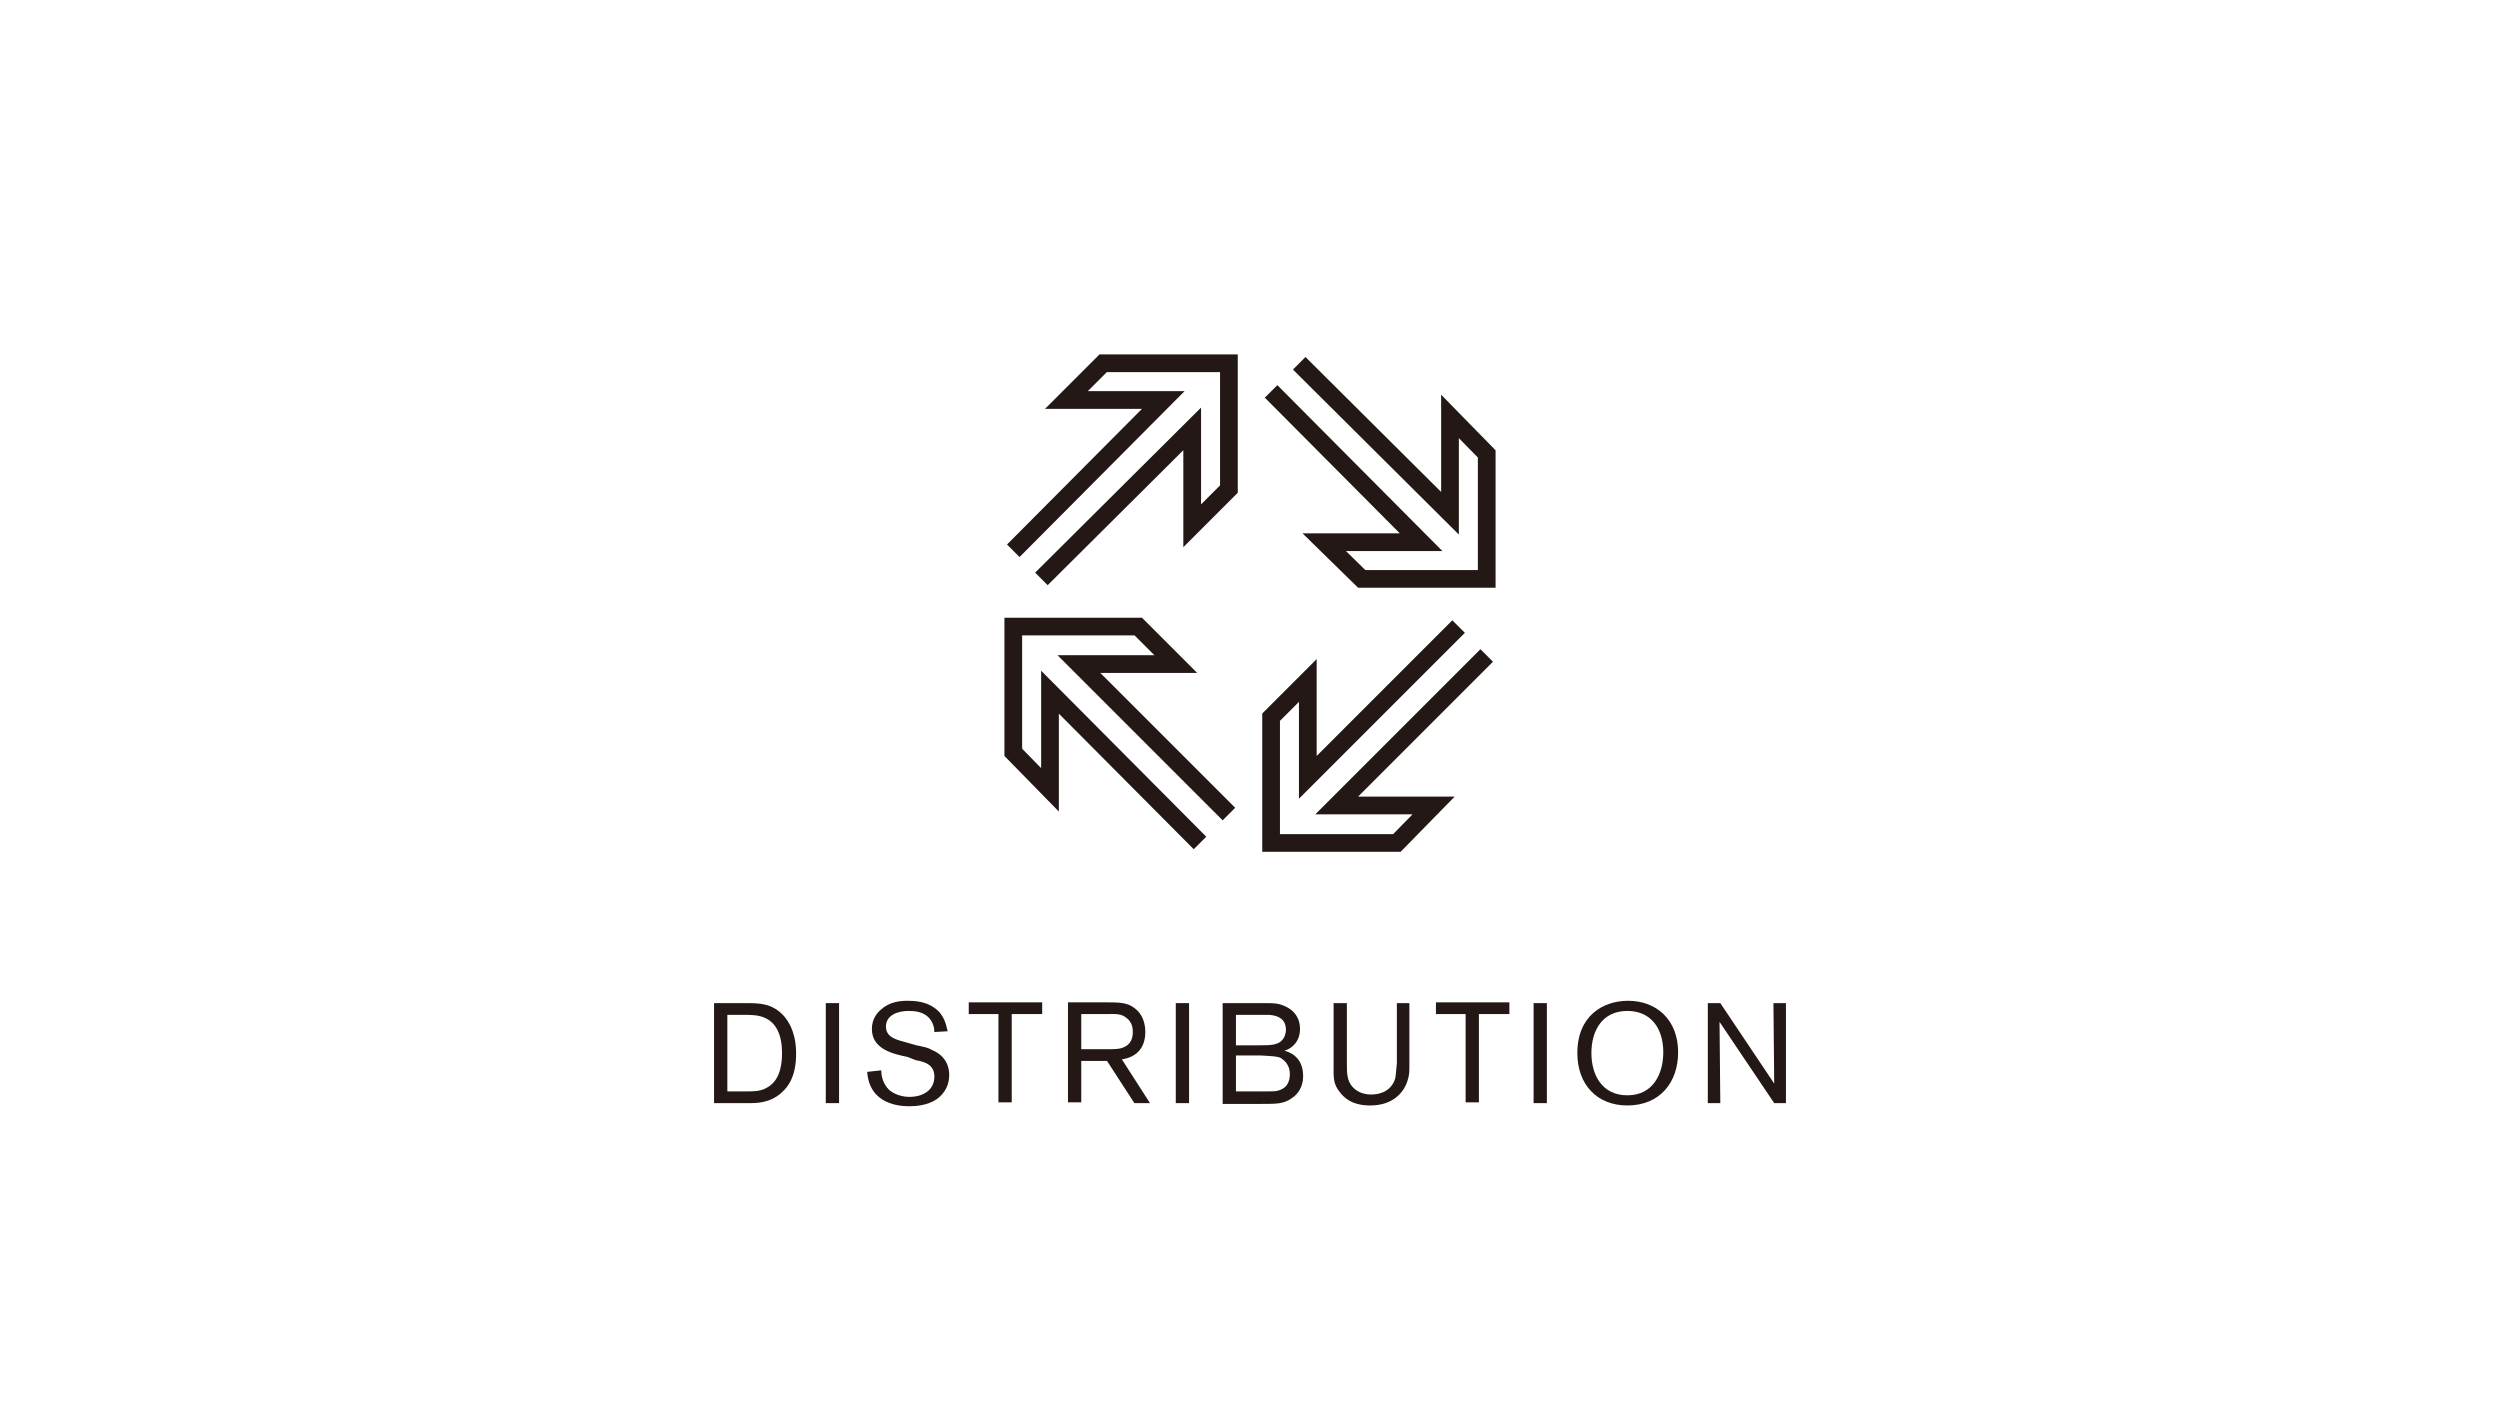 <?xml version="1.0" encoding="utf-8"?>
<!-- Generator: Adobe Illustrator 22.1.0, SVG Export Plug-In . SVG Version: 6.00 Build 0)  -->
<svg version="1.1" id="レイヤー_1" xmlns="http://www.w3.org/2000/svg" xmlns:xlink="http://www.w3.org/1999/xlink" x="0px"
	 y="0px" width="320px" height="180px" viewBox="0 0 320 180" enable-background="new 0 0 320 180" xml:space="preserve">
<g>
	<g>
		<path fill="#231815" d="M91.4,128.4h4c1.8,0,3.4,0,4.9,1.6c1.5,1.7,1.6,3.9,1.6,4.8c0,0.9,0,3.4-1.8,5c-1.5,1.4-3.2,1.4-4.3,1.4
			h-4.4V128.4z M93.1,129.9v9.8h2.3c1.1,0,2,0,2.8-0.5c0.9-0.5,1.9-1.6,1.9-4.4c0-2.1-0.6-4.1-2.7-4.7c-0.7-0.2-1.5-0.2-2.4-0.2
			H93.1z"/>
		<path fill="#231815" d="M107.4,128.4v12.8h-1.7v-12.8H107.4z"/>
		<path fill="#231815" d="M116.2,135.3c-1.9-0.4-4.6-1-4.6-3.6c0-1.3,0.7-2.1,1.2-2.5c1.1-1,2.5-1.1,3.4-1.1c0.9,0,2.3,0.1,3.4,0.9
			c1.3,0.9,1.5,2.2,1.7,3l-1.7,0.1c0-0.4-0.1-1.4-1-2.1c-0.7-0.5-1.5-0.6-2.3-0.6c-1.5,0-2.9,0.6-2.9,2c0,1.4,1.4,1.7,2.5,2l1.4,0.4
			c1,0.2,1.5,0.3,2,0.6c1.9,0.8,2.2,2.3,2.2,3.2c0,1.2-0.5,2.3-1.6,3.1c-1.2,0.8-2.7,0.9-3.5,0.9c-1.2,0-5.1-0.2-5.4-4.4l1.8-0.2
			c0,0.5,0.1,1.6,1,2.5c0.7,0.6,1.7,0.9,2.6,0.9c1.8,0,3.2-0.9,3.2-2.6c0-1.5-1.2-1.9-2.4-2.1L116.2,135.3z"/>
		<path fill="#231815" d="M129.5,129.8v11.3h-1.7v-11.3h-3.8v-1.5h9.4v1.5H129.5z"/>
		<path fill="#231815" d="M138.4,135.7v5.4h-1.7v-12.8h4.8c1.8,0,2.8,0,3.8,0.8c0.9,0.7,1.3,1.8,1.3,3c0,3-2.4,3.4-3,3.5l3.6,5.6h-2
			l-3.5-5.4H138.4z M138.4,134.3h3.4c0.5,0,1.1,0,1.6-0.1c1.2-0.3,1.6-1.1,1.6-2.1c0-0.3,0-1.2-0.8-1.8c-0.7-0.6-1.5-0.5-2.5-0.5
			h-3.3V134.3z"/>
		<path fill="#231815" d="M152.2,128.4v12.8h-1.7v-12.8H152.2z"/>
		<path fill="#231815" d="M156.6,128.4h5.3c0.7,0,1.2,0,1.7,0.1c1.3,0.3,2.8,1.2,2.8,3.2c0,1.6-1,2.5-2,2.8c0.5,0.1,2.4,0.7,2.4,3.2
			c0,0.6-0.1,2-1.5,2.9c-1,0.7-1.9,0.7-3.8,0.7h-5V128.4z M158.2,129.9v3.9h2.7c1.9,0,2.8,0,3.4-0.9c0.2-0.3,0.3-0.8,0.3-1.1
			c0-1.8-1.8-1.9-2.4-1.9H158.2z M158.2,135.2v4.5h3.8c0.9,0,1.2,0,1.6-0.1c1.1-0.3,1.5-1.1,1.5-2.1c0-1.5-1.1-2-1.2-2.1
			c-0.5-0.2-0.9-0.2-2.5-0.3H158.2z"/>
		<path fill="#231815" d="M180.4,128.3v8.2c0,0.5,0,1.1-0.2,1.7c-0.4,1.5-1.8,3.3-4.8,3.3c-0.9,0-2.7-0.1-3.9-1.7
			c-0.9-1.1-0.8-2-0.8-3.5v-7.9h1.7v7.7c0,1.2,0,2.2,0.7,3c0.8,0.9,1.9,1,2.4,1c1.5,0,2.7-0.7,3.1-2.1c0.1-0.6,0.1-1.1,0.2-1.9v-7.7
			H180.4z"/>
		<path fill="#231815" d="M189.3,129.8v11.3h-1.7v-11.3h-3.8v-1.5h9.4v1.5H189.3z"/>
		<path fill="#231815" d="M198,128.4v12.8h-1.7v-12.8H198z"/>
		<path fill="#231815" d="M208.3,141.5c-3.9,0-6.4-2.7-6.4-6.7c0-4.8,3.3-6.7,6.5-6.7c3.6,0,6.4,2.4,6.4,6.6
			C214.8,138.5,212.5,141.5,208.3,141.5z M208.3,129.4c-3.2,0-4.6,2.5-4.6,5.4c0,2.7,1.3,5.4,4.6,5.4c3.4,0,4.6-2.9,4.6-5.5
			C212.9,131.6,211.3,129.4,208.3,129.4z"/>
		<path fill="#231815" d="M228.6,128.4v12.8h-1.5l-7-10.4l0.1,10.4h-1.6v-12.8h1.6l6.9,10.3l-0.1-10.3H228.6z"/>
	</g>
</g>
<g>
	<g>
		<polyline fill="none" stroke="#231815" stroke-width="2.268" points="133.3,74.1 152.6,54.9 152.6,67.3 157.3,62.6 157.3,46.5 
			141.2,46.5 136.5,51.2 148.9,51.2 129.7,70.5 		"/>
		<polyline fill="none" stroke="#231815" stroke-width="2.268" points="162.7,50.1 181.9,69.4 169.5,69.4 174.3,74.1 190.3,74.1 
			190.3,58.1 185.6,53.3 185.6,65.7 166.3,46.5 		"/>
		<polyline fill="none" stroke="#231815" stroke-width="2.268" points="186.7,80.2 167.4,99.5 167.4,87.1 162.7,91.8 162.7,107.9 
			178.8,107.9 183.5,103.1 171.1,103.1 190.3,83.9 		"/>
		<polyline fill="none" stroke="#231815" stroke-width="2.268" points="157.3,104.2 138.1,85 150.5,85 145.7,80.2 129.7,80.2 
			129.7,96.3 134.4,101.1 134.4,88.6 153.6,107.9 		"/>
	</g>
</g>
</svg>
